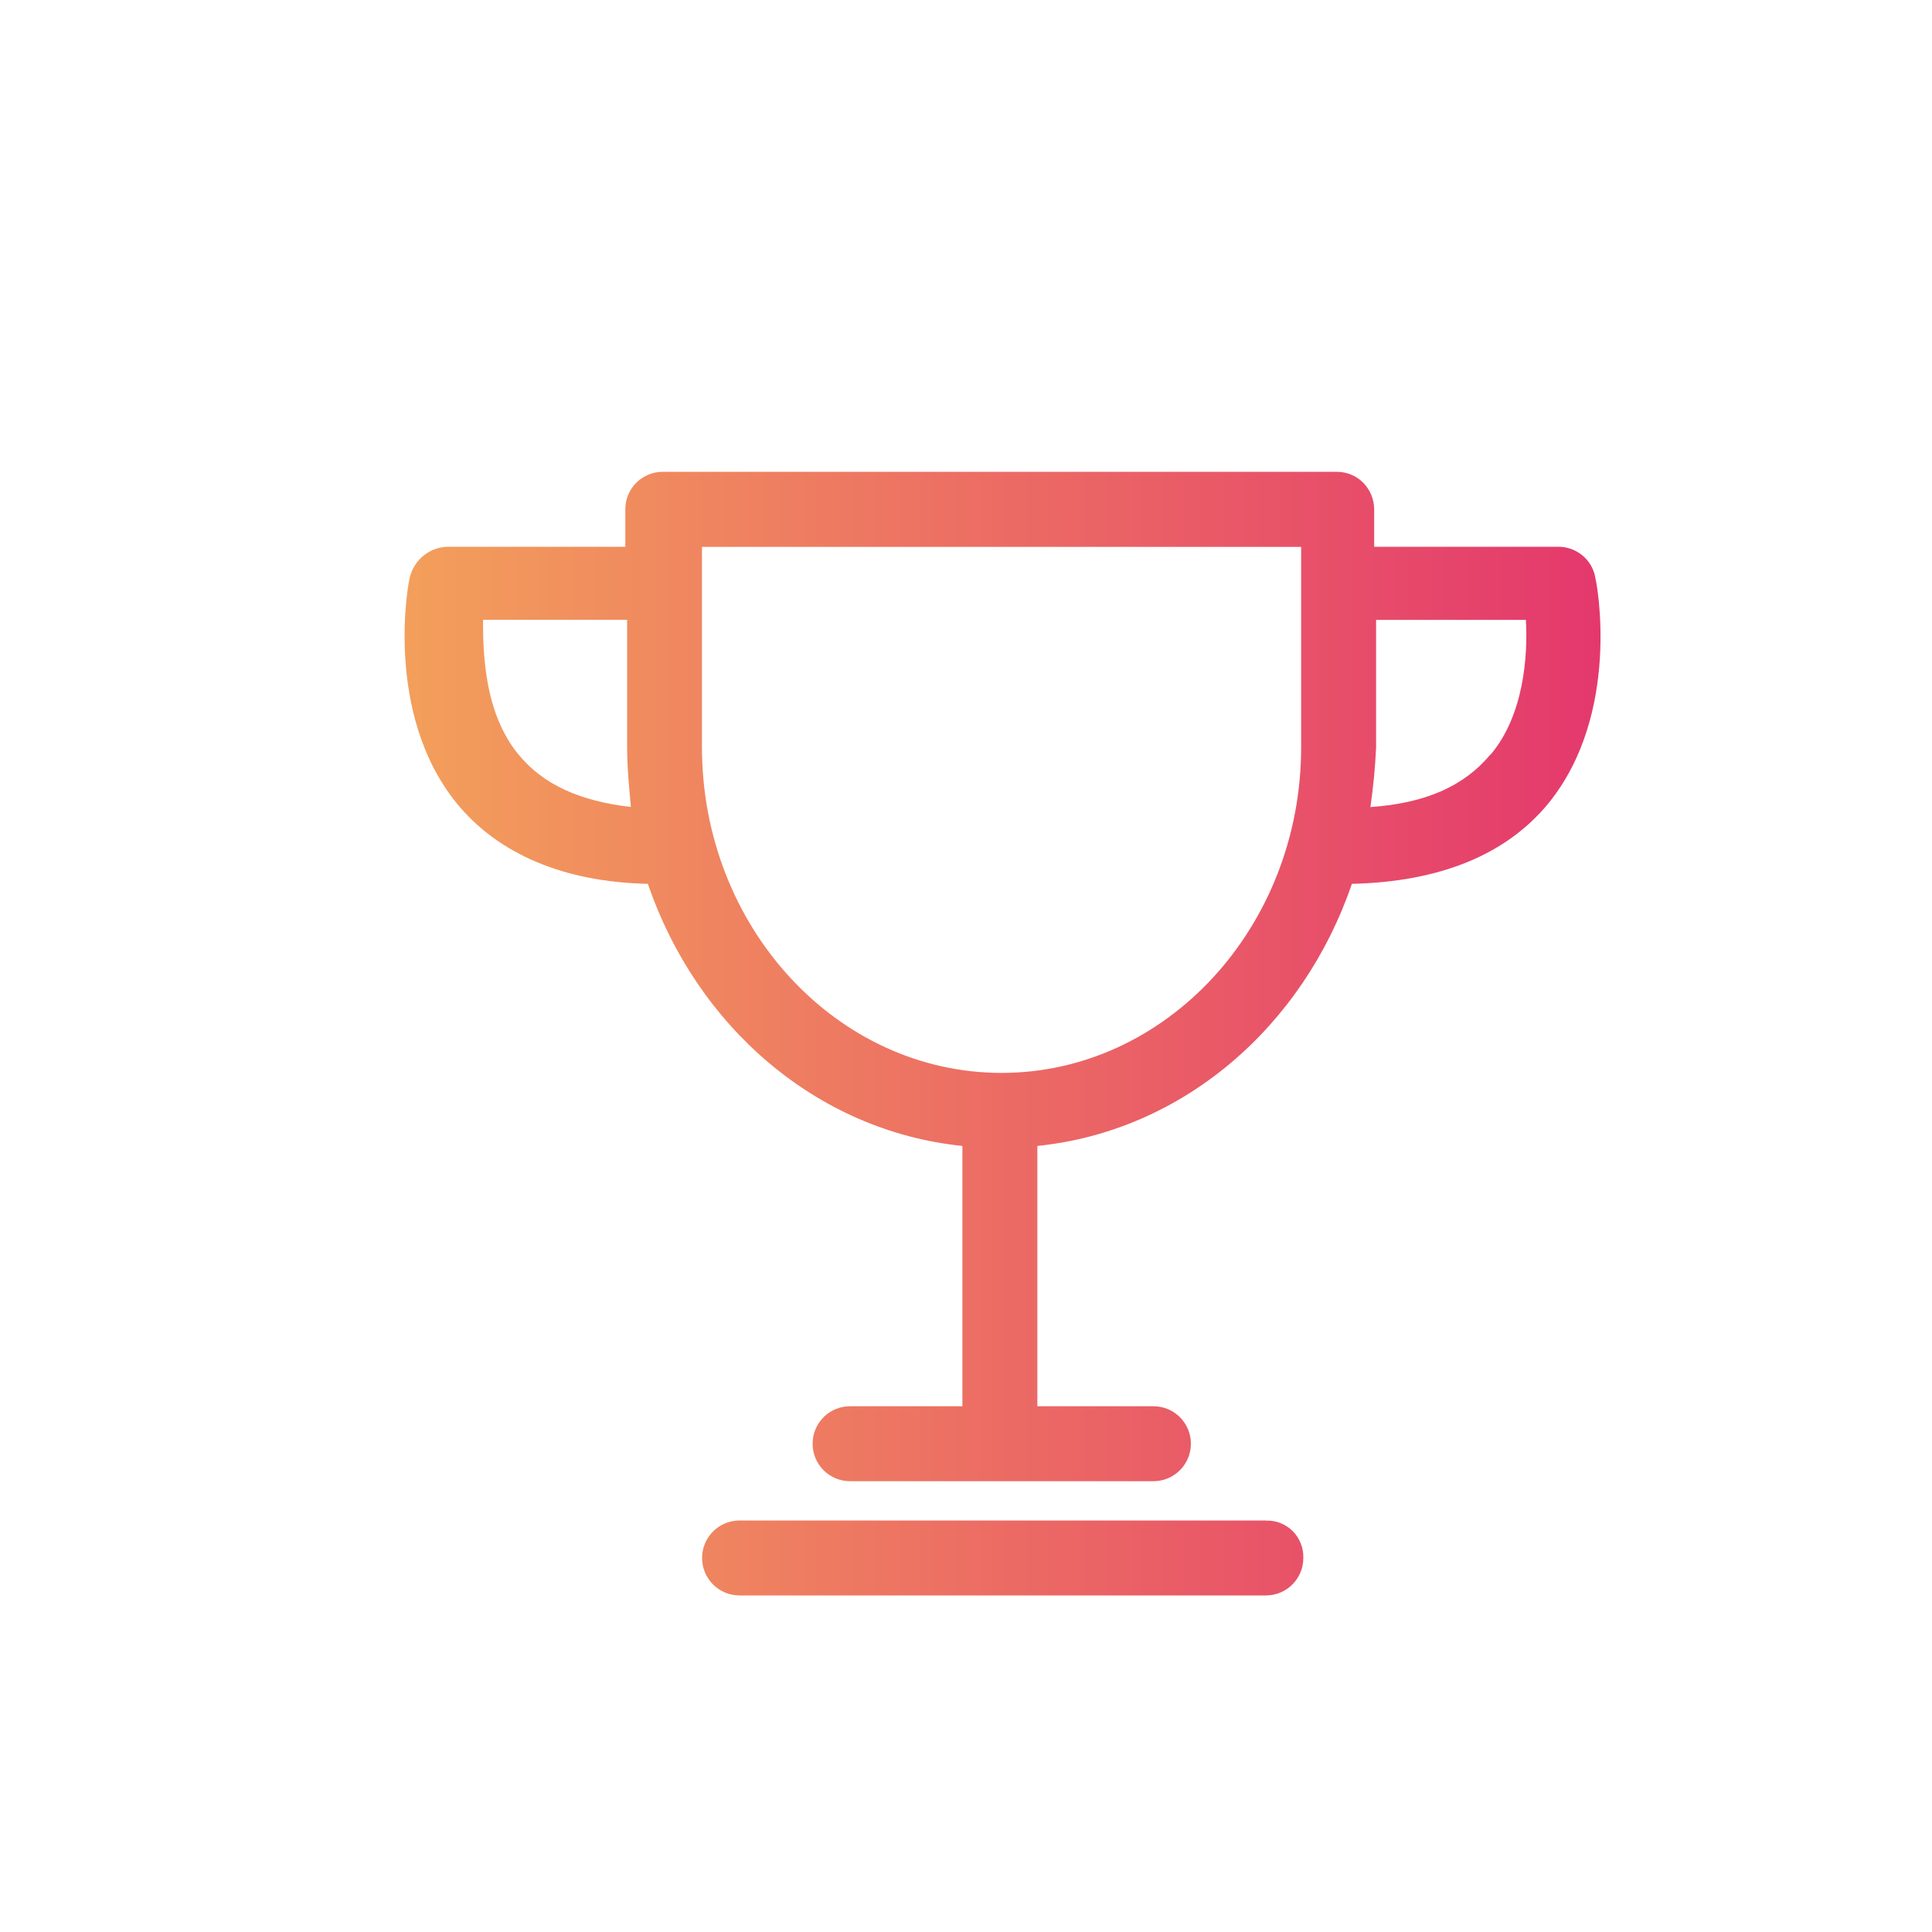 <?xml version="1.0" encoding="UTF-8"?>
<svg id="_图层_1" data-name="图层 1" xmlns="http://www.w3.org/2000/svg" xmlns:xlink="http://www.w3.org/1999/xlink" viewBox="0 0 150 150">
  <defs>
    <style>
      .cls-1 {
        fill: url(#_未命名的渐变_13);
      }
    </style>
    <linearGradient id="_未命名的渐变_13" data-name="未命名的渐变 13" x1="31.41" y1="80.25" x2="124.27" y2="80.25" gradientUnits="userSpaceOnUse">
      <stop offset="0" stop-color="#f39f5b"/>
      <stop offset="1" stop-color="#e4386d"/>
    </linearGradient>
  </defs>
  <path class="cls-1" d="M98.28,118.05H57.42c-1.61,0-2.91,1.3-2.91,2.91s1.3,2.91,2.91,2.91h40.86c1.61,0,2.91-1.3,2.91-2.91,.02-.78-.27-1.53-.82-2.08-.55-.55-1.3-.85-2.08-.82h0Zm25.57-73.27c-.28-1.38-1.5-2.35-2.91-2.33h-14.25v-2.91c0-.77-.31-1.51-.85-2.06s-1.28-.85-2.06-.85H51.46c-1.61,0-2.91,1.3-2.91,2.91v2.91h-13.81c-1.38,.04-2.56,.99-2.91,2.33-.15,.44-2.03,10.61,3.63,17.59,3.21,3.92,8.29,6.11,14.84,6.25,3.78,11.05,13.08,19.19,24.42,20.35v20.21h-8.72c-1.61,0-2.91,1.3-2.91,2.91s1.3,2.91,2.91,2.91h23.55c1.61,0,2.91-1.3,2.91-2.91s-1.3-2.91-2.91-2.91h-9.01v-20.21c11.34-1.16,20.64-9.3,24.42-20.35,6.69-.15,11.92-2.18,15.26-6.25,5.67-6.98,3.77-17.15,3.62-17.59h0Zm-83.59,13.81c-2.62-3.2-2.76-7.7-2.76-10.47h11.19v9.88c0,1.6,.15,3.05,.29,4.65-3.92-.44-6.83-1.74-8.72-4.07h0Zm60.76-.58c0,13.96-10.47,25.29-23.26,25.29s-23.26-11.34-23.26-25.29v-15.55h46.52v15.55Zm14.68,.58c-2.04,2.47-5.09,3.78-9.3,4.07,.22-1.54,.37-3.09,.44-4.65v-9.88h11.63c.16,2.76-.15,7.41-2.75,10.47h-.01Zm0,0"/>
</svg>